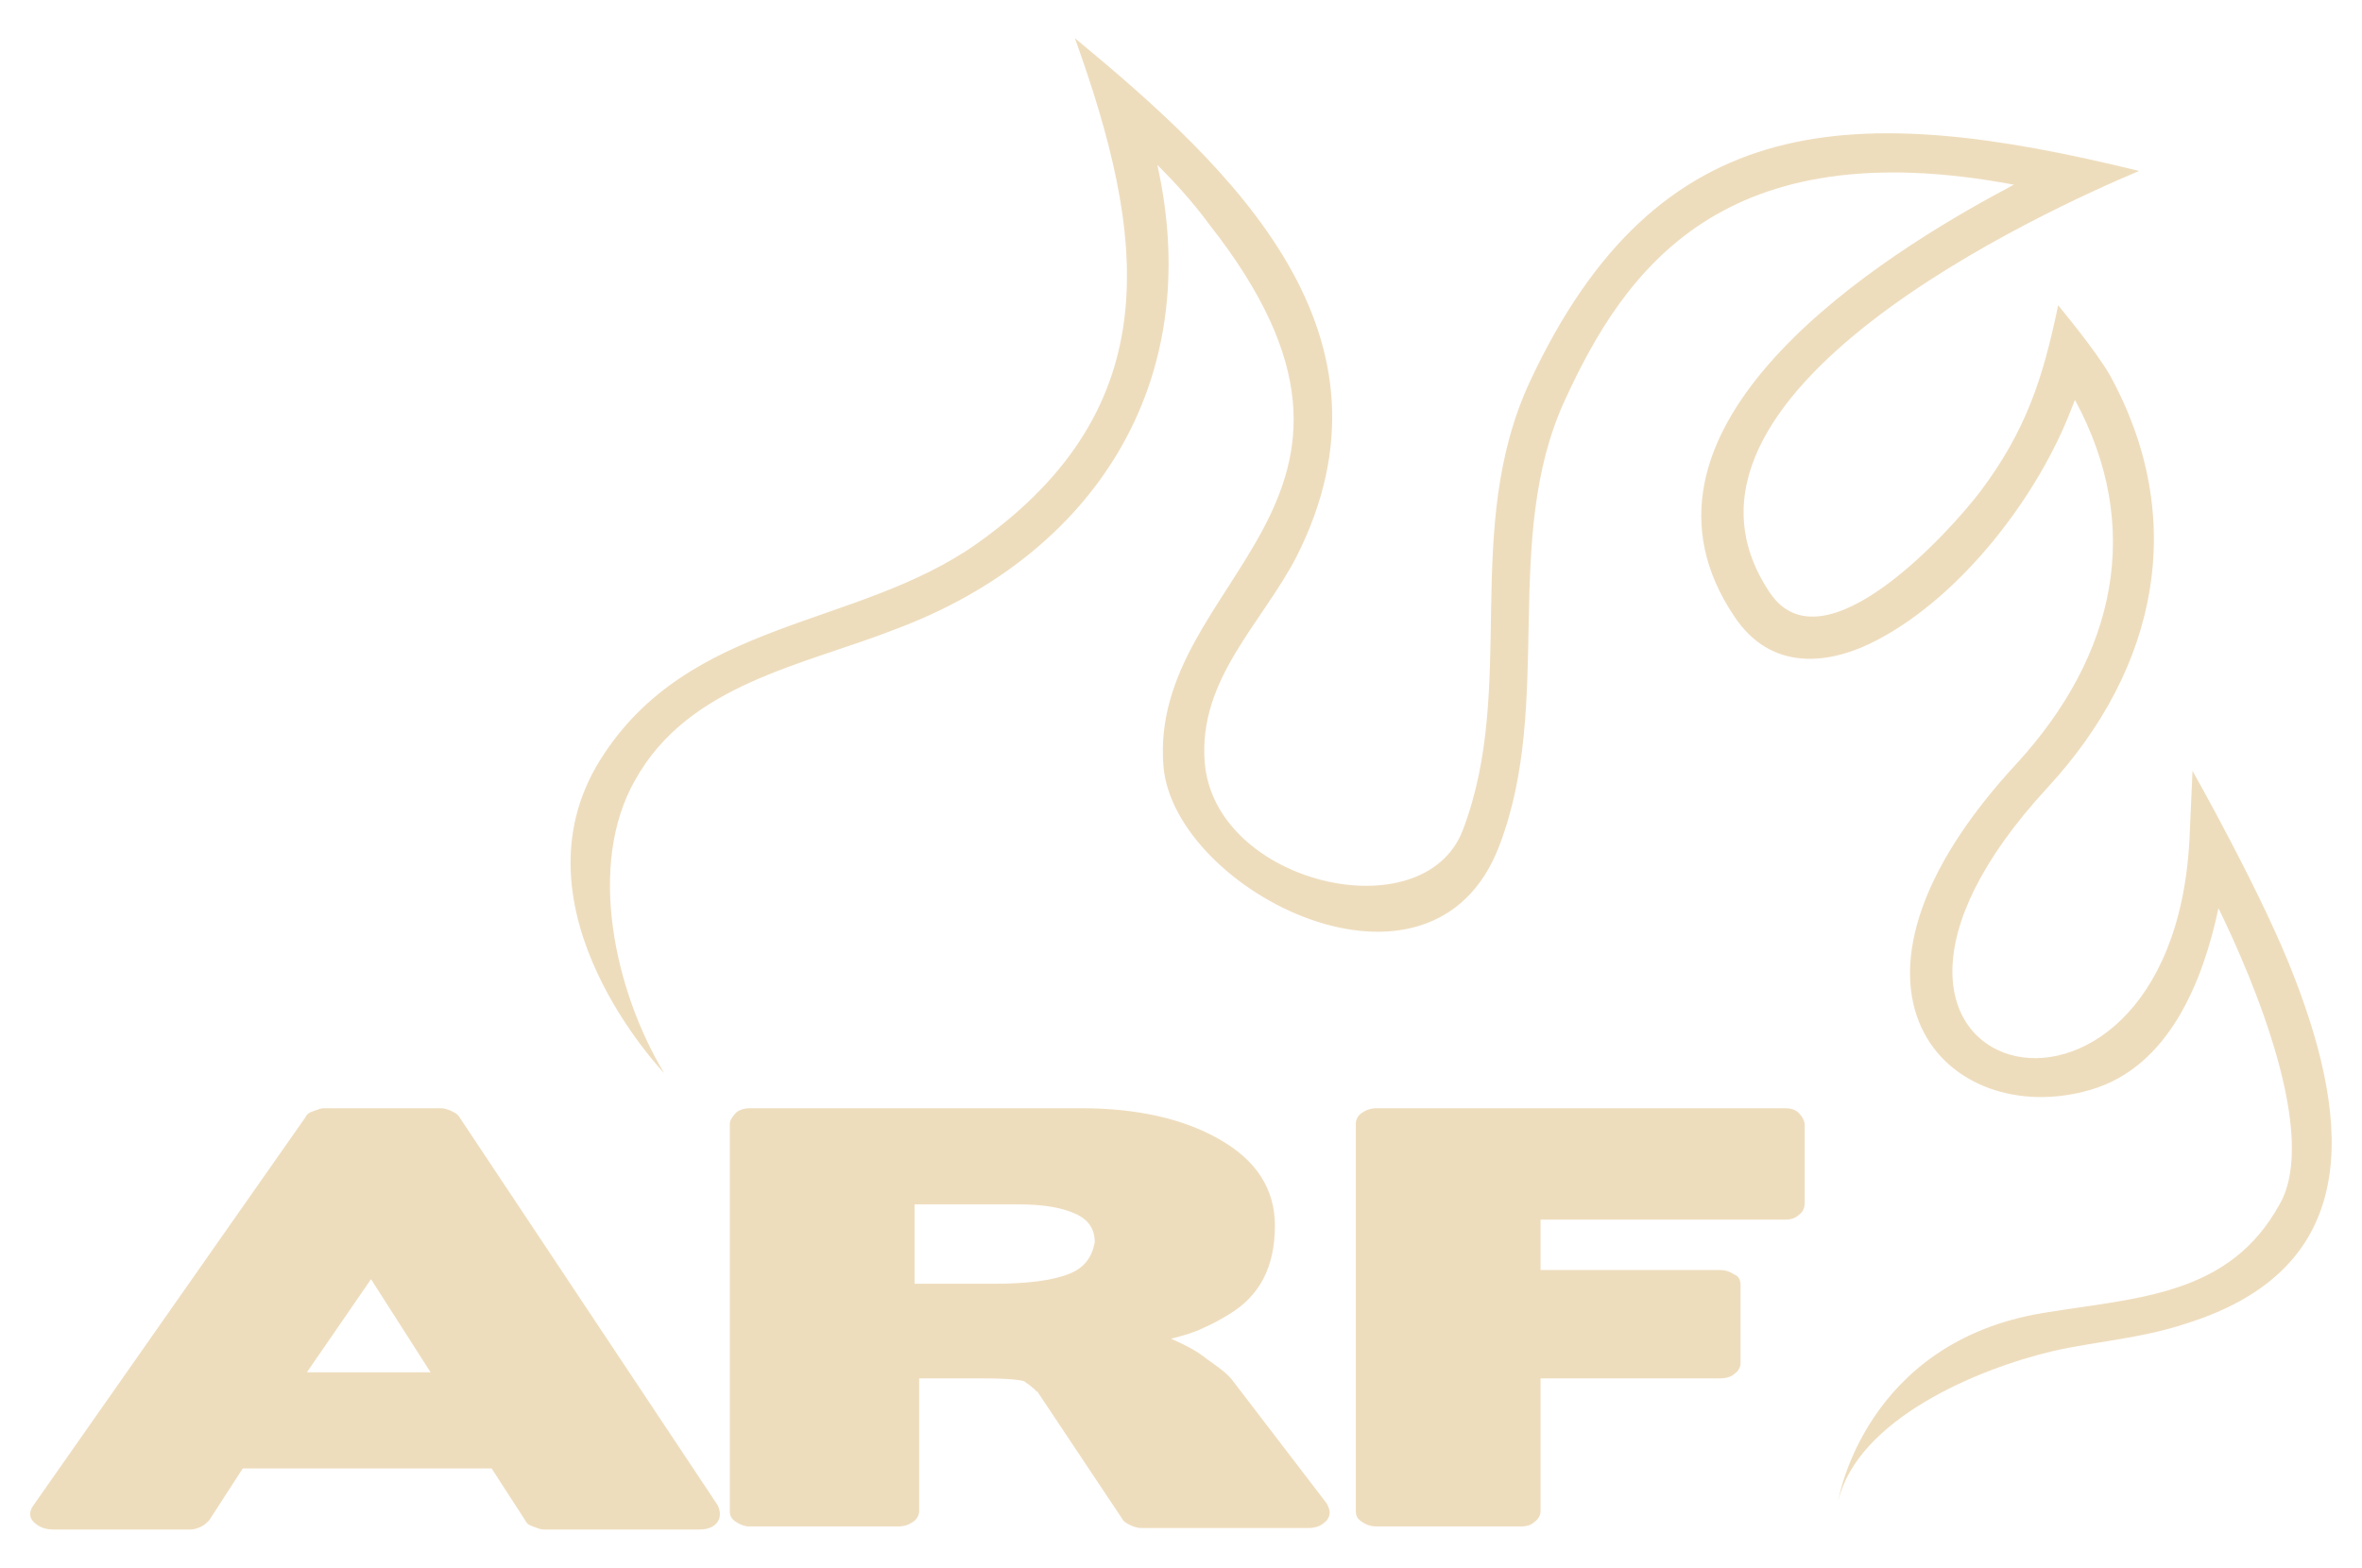 <?xml version="1.0" encoding="utf-8"?>
<!-- Generator: Adobe Illustrator 21.0.0, SVG Export Plug-In . SVG Version: 6.00 Build 0)  -->
<svg version="1.1" id="Primer_plano" xmlns="http://www.w3.org/2000/svg" xmlns:xlink="http://www.w3.org/1999/xlink" x="0px"
	 y="0px" viewBox="0 0 154.7 102.7" style="enable-background:new 0 0 154.7 102.7;" xml:space="preserve">
<style type="text/css">
	.st0{fill:#EEDDBD;}
</style>
<g>
	<g>
		<path class="st0" d="M30.1,73.2c-0.1-0.2-0.3-0.3-0.5-0.4s-0.5-0.2-0.7-0.2h-7.7c-0.2,0-0.4,0.1-0.7,0.2c-0.3,0.1-0.4,0.2-0.5,0.4
			L2.2,98.6c-0.3,0.4-0.3,0.8,0,1.1c0.3,0.3,0.7,0.5,1.3,0.5h9c0.2,0,0.5-0.1,0.7-0.2s0.4-0.3,0.5-0.4l2.2-3.4h16.3l2.2,3.4
			c0.1,0.2,0.2,0.3,0.5,0.4s0.5,0.2,0.7,0.2h10.2c0.6,0,1-0.2,1.2-0.5s0.2-0.7,0-1.1L30.1,73.2z M20.1,89.9l4.2-6.1l3.9,6.1H20.1z"
			/>
		<path class="st0" d="M80.7,90.4c-0.4-0.5-1-0.9-1.7-1.4c-0.6-0.5-1.4-0.9-2.3-1.3c0.8-0.2,1.5-0.4,2.1-0.7
			c0.7-0.3,1.2-0.6,1.7-0.9c2-1.2,3-3.1,3-5.8c0-2.4-1.2-4.3-3.7-5.7c-2.3-1.3-5.3-2-9-2H49.1c-0.3,0-0.7,0.1-0.9,0.3
			s-0.4,0.5-0.4,0.7V99c0,0.3,0.1,0.5,0.4,0.7s0.6,0.3,0.9,0.3h9.7c0.4,0,0.7-0.1,1-0.3s0.4-0.5,0.4-0.7v-8.7h4.2
			c1.6,0,2.5,0.1,2.7,0.2c0.1,0.1,0.3,0.2,0.4,0.3c0.1,0.1,0.3,0.2,0.4,0.4v-0.1l5.6,8.4c0.1,0.2,0.3,0.3,0.5,0.4s0.5,0.2,0.7,0.2
			h11c0.6,0,0.9-0.2,1.2-0.5c0.3-0.4,0.2-0.7,0-1.1L80.7,90.4z M69.9,83.5c-1.1,0.4-2.7,0.6-4.8,0.6h-5.2v-5.2h6.8
			c1.6,0,2.8,0.2,3.7,0.6s1.3,1,1.3,1.9C71.5,82.4,71,83.1,69.9,83.5z"/>
		<path class="st0" d="M117.8,72.9c-0.2-0.2-0.5-0.3-0.9-0.3H90.2c-0.4,0-0.7,0.1-1,0.3s-0.4,0.5-0.4,0.7V99c0,0.3,0.1,0.5,0.4,0.7
			s0.6,0.3,1,0.3h9.4c0.4,0,0.7-0.1,0.9-0.3c0.3-0.2,0.4-0.5,0.4-0.7v-8.7h11.8c0.3,0,0.7-0.1,0.9-0.3c0.3-0.2,0.4-0.5,0.4-0.7v-5.1
			c0-0.3-0.1-0.6-0.4-0.7c-0.3-0.2-0.6-0.3-0.9-0.3h-11.8v-3.3h16c0.4,0,0.7-0.1,0.9-0.3c0.3-0.2,0.4-0.5,0.4-0.8v-5.1
			C118.2,73.4,118,73.1,117.8,72.9z"/>
		<path class="st0" d="M150.3,64.1c-2-5.3-6.7-13.6-6.7-13.6l-0.2,4.5c-1.2,22.8-27.1,15.9-9.3-3.4c7.3-7.9,9.2-17.7,4.1-27
			c-0.9-1.6-3.4-4.6-3.4-4.6c-1,4.8-2.1,8.2-5.1,12.2c-1.9,2.5-10.3,11.9-13.8,6.6c-8.7-13,18.5-25.2,24.2-27.6
			C121.4,6.6,108.6,7,100.2,25c-4.5,9.7-0.8,20-4.4,29.4c-2.6,6.7-16.3,3.5-16.9-4.5c-0.4-5.4,3.7-9,6-13.4
			c7.4-14.6-4.1-25.4-14.5-34C75,15.3,76.7,26.6,64,35.6c-7.9,5.6-18.9,4.9-24.7,14.2c-6.1,9.8,4.2,20.5,4.2,20.5
			c-3.2-5.3-5.1-13.6-1.9-19.2c3.5-6.3,11-7.5,17.1-9.9c12.8-4.8,20.3-16,17.1-30.4c1.1,1.1,2.3,2.4,3.4,3.9
			c14.4,18.3-4,23.1-3,35.5c0.7,8.2,17.6,16.8,22,5.2c3.6-9.4,0.1-20.1,4.3-29.2c3.9-8.5,10.3-17.7,29.4-14.1l-1.3,0.7
			c-8.6,4.7-25.1,15.6-17,27.6c2.4,3.6,6.2,3.2,9.4,1.5c5.5-2.9,10.5-9.4,12.7-15.2l0.2-0.5c4.5,8.3,2.7,16.7-3.8,23.8
			c-13.8,14.9-4.5,24.1,4.8,21.4c5.2-1.5,7.4-7.2,8.4-11.9c2.3,4.7,6.6,14.9,4,19.4c-3.3,6-9.3,6.1-15.4,7.1
			c-11.8,1.9-13.5,12.3-13.5,12.3c1.3-5.3,9-8.6,14.1-9.8c2.6-0.6,5.7-0.8,8.7-1.8C154.7,83.1,154,73.7,150.3,64.1z"/>
	</g>
</g>
</svg>
